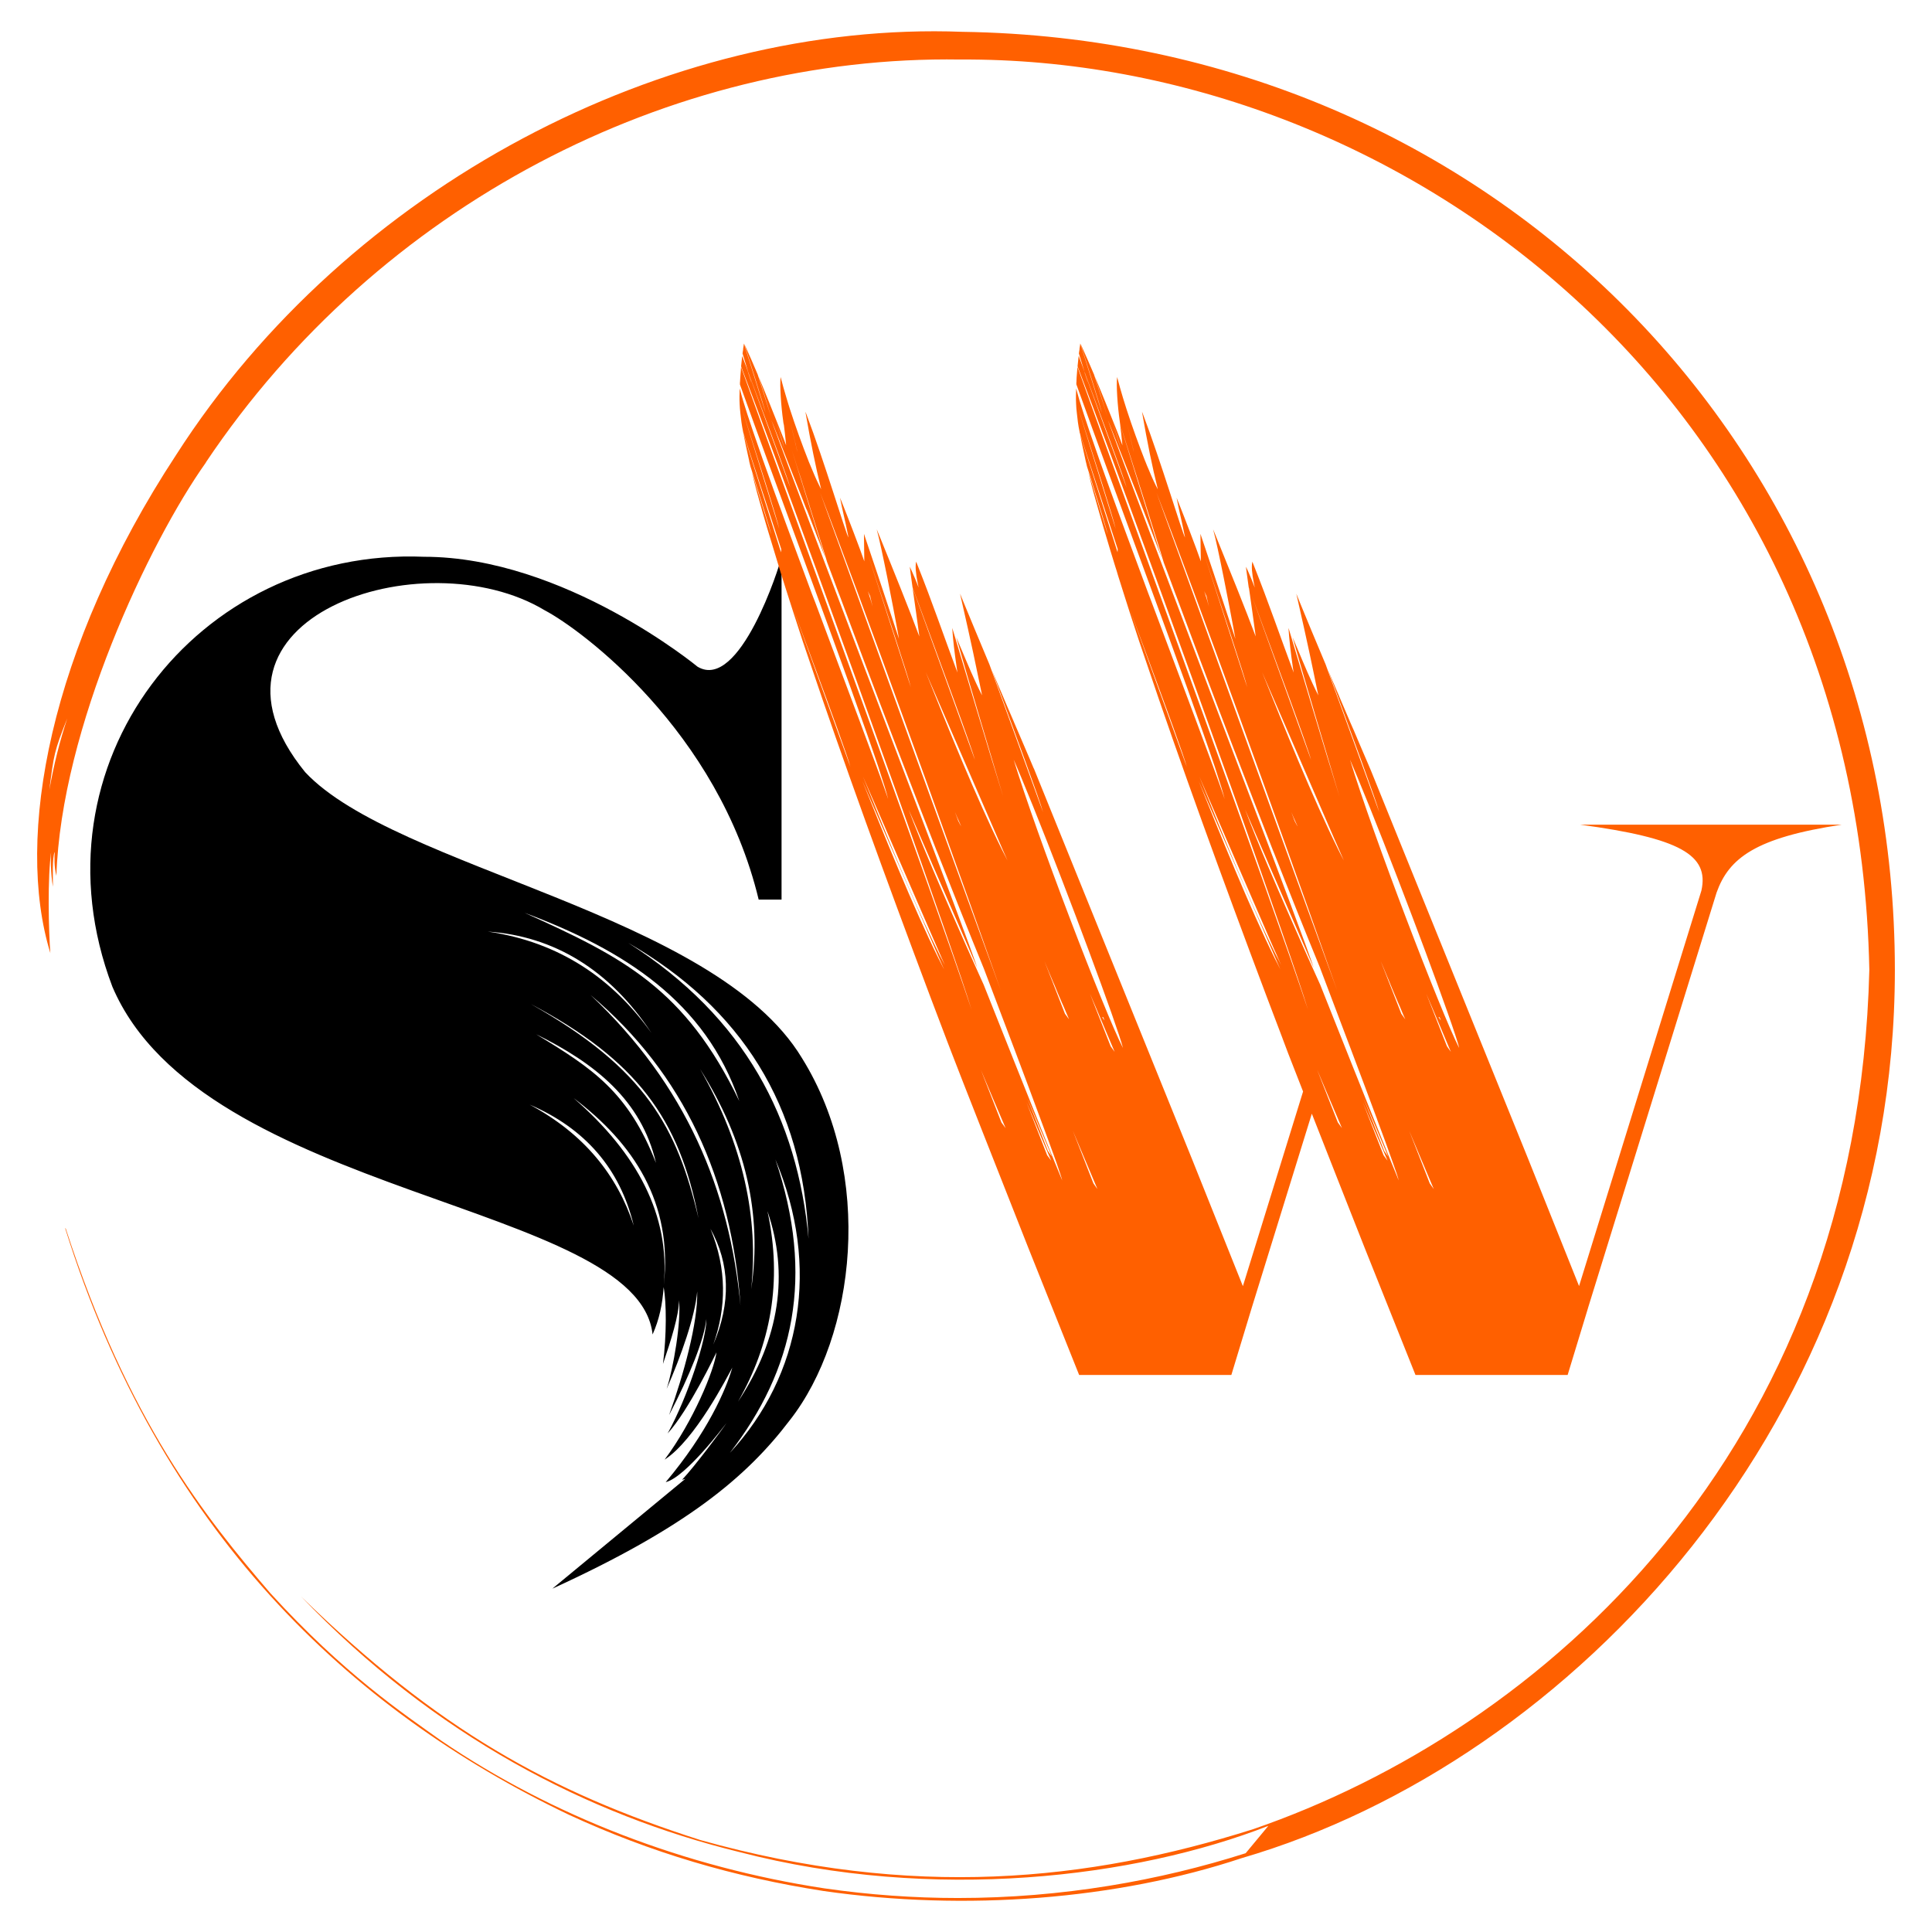 <?xml version="1.0" encoding="utf-8"?>
<!-- Generator: Adobe Illustrator 16.0.0, SVG Export Plug-In . SVG Version: 6.00 Build 0)  -->
<!DOCTYPE svg PUBLIC "-//W3C//DTD SVG 1.1//EN" "http://www.w3.org/Graphics/SVG/1.1/DTD/svg11.dtd">
<svg version="1.1" id="Calque_1" xmlns="http://www.w3.org/2000/svg" xmlns:xlink="http://www.w3.org/1999/xlink" x="0px" y="0px"
	 width="32px" height="32px" viewBox="0 0 32 32" enable-background="new 0 0 32 32" xml:space="preserve">
<g>
	<path d="M13.283,17.525c-1.451-2.405-6.727-3.132-8.229-4.736c-2.071-2.548,1.959-3.893,3.971-2.679
		c0.609,0.321,2.869,1.995,3.541,4.79h0.379V9.222c-0.032,0.158-0.695,2.236-1.391,1.821c0,0-2.205-1.821-4.53-1.821
		c-3.761-0.157-6.561,3.436-5.163,7.12c1.488,3.497,8.714,3.575,8.948,5.761c0.111-0.25,0.163-0.496,0.183-0.784
		c0.048,0.262,0.05,0.791-0.011,1.272c0.132-0.39,0.264-0.8,0.265-1.055c0.04,0.353-0.093,1.126-0.204,1.468
		c0.238-0.541,0.472-1.205,0.506-1.614c0.013,0.517-0.224,1.376-0.466,2.048c0.346-0.664,0.578-1.243,0.618-1.591
		c0.004,0.324-0.302,1.276-0.642,1.896c0.354-0.389,0.798-1.322,0.809-1.344c-0.04,0.305-0.386,1.143-0.859,1.777
		c0.502-0.321,1.042-1.379,1.122-1.525c-0.108,0.373-0.414,1.078-1.104,1.898c0.333-0.082,0.983-0.948,1.007-0.979
		c-0.054,0.084-0.527,0.721-0.737,0.941c0.019-0.006,0.037-0.011,0.055-0.017l-2.202,1.819c2.204-1.008,3.209-1.837,3.932-2.789
		c0,0,0,0,0.001-0.001l0,0C14.172,22.131,14.486,19.457,13.283,17.525z M13.392,20.516c-0.182-1.977-1.048-3.663-2.987-4.899
		C12.273,16.695,13.306,18.31,13.392,20.516z M11.595,17.706c0.754,1.192,1.033,2.405,0.847,3.646
		C12.567,20.175,12.314,18.964,11.595,17.706z M12.711,20.059c0.358,1.042,0.205,2.112-0.487,3.157
		C12.759,22.279,12.966,21.232,12.711,20.059z M12.245,18.237c-0.9-1.866-1.924-2.381-3.554-3.117
		C10.339,15.735,11.686,16.594,12.245,18.237z M10.791,17.111c-0.643-0.9-1.521-1.507-2.711-1.681
		C9.176,15.505,10.1,16.064,10.791,17.111z M8.773,18.296c0.914,0.392,1.496,1.057,1.724,2.004
		C10.222,19.463,9.674,18.779,8.773,18.296z M10.994,21.289c0.11-1.158-0.441-2.188-1.494-3.102
		C10.495,18.939,11.146,19.921,10.994,21.289z M8.881,17.131c0.971,0.479,1.743,1.088,1.984,2.13
		C10.404,18.085,9.817,17.698,8.881,17.131z M8.792,16.63c1.752,0.927,2.462,1.902,2.777,3.547
		C11.216,18.678,10.695,17.702,8.792,16.63z M11.814,22.27c0.217-0.61,0.228-1.251-0.047-1.918
		C12.089,20.93,12.111,21.579,11.814,22.27z M9.782,16.481c1.545,1.297,2.339,3.06,2.483,5.143
		C12.082,19.714,11.374,17.982,9.782,16.481z M12.089,24.064c1.062-1.375,1.408-2.92,0.754-4.859
		C13.589,20.972,13.28,22.777,12.089,24.064z"/>
	<path fill="#FF6000" d="M26.171,13.659c1.662,0.223,2.139,0.504,2.01,1.09v0.001l-2.027,6.552l0.028,0.069l-0.865-2.162
		l-2.61-6.446c-0.006-0.016-0.013-0.032-0.02-0.047c-0.021-0.047-0.039-0.095-0.062-0.145c-0.065-0.152-0.135-0.313-0.204-0.479
		c-0.017-0.035-0.031-0.072-0.048-0.109l-0.012-0.027c-0.026-0.063-0.055-0.128-0.082-0.193l-0.009-0.021
		c-0.028-0.067-0.058-0.136-0.086-0.201l-0.005-0.014c-0.02-0.045-0.038-0.09-0.058-0.134c-0.01-0.024-0.021-0.049-0.03-0.072
		l-0.004-0.008c-0.03-0.072-0.061-0.143-0.089-0.211c0.392,1.063,0.798,2.16,0.847,2.351l-0.888-2.447
		c-0.17-0.404-0.323-0.771-0.432-1.039c-0.02-0.048-0.038-0.093-0.054-0.134c0.213,0.938,0.25,1.131,0.353,1.63
		c0.004,0.018,0.008,0.036,0.012,0.055c-0.133-0.258-0.24-0.522-0.353-0.79c-0.021-0.051-0.042-0.1-0.064-0.149
		c-0.003-0.008-0.006-0.016-0.01-0.022c0.219,0.767,0.571,1.95,0.777,2.638c-0.241-0.763-0.663-2.189-0.8-2.648
		c-0.027-0.089-0.042-0.141-0.045-0.146c0.013,0.196,0.038,0.413,0.071,0.642c0.005,0.032,0.01,0.064,0.015,0.097
		c-0.222-0.594-0.417-1.167-0.66-1.776l-0.024-0.061c-0.018,0.077-0.006,0.198,0.023,0.346c0.005,0.027,0.011,0.055,0.017,0.083
		c-0.036-0.095-0.074-0.188-0.113-0.275c-0.011-0.023-0.021-0.047-0.033-0.07c0.001,0.029,0.023,0.17,0.046,0.345
		c0,0,0,0,0.001,0.001c0.014,0.038,0.028,0.077,0.043,0.116c0.429,1.163,0.933,2.522,0.988,2.736L20.73,9.857L20.687,9.74
		c0.036,0.256,0.082,0.576,0.102,0.729c0.004,0.033,0.008,0.059,0.009,0.073c-0.168-0.451-0.427-1.09-0.661-1.667
		c-0.015-0.036-0.029-0.072-0.044-0.108c0.08,0.289,0.269,1.268,0.345,1.68c0.011,0.057,0.019,0.104,0.024,0.135
		c0,0-0.294-0.896-0.554-1.665c-0.008-0.025-0.017-0.051-0.025-0.075c0.005,0.266,0.002,0.264,0.006,0.41
		c0,0.014,0,0.029,0.001,0.046c-0.07-0.205-0.28-0.75-0.374-0.985c-0.011-0.027-0.021-0.052-0.028-0.069
		c0.039,0.209,0.086,0.382,0.129,0.604c0.003,0.018,0.007,0.036,0.011,0.055c-0.042-0.062-0.396-1.252-0.699-2.049
		c-0.005-0.012-0.009-0.022-0.014-0.034c0.089,0.517,0.172,0.919,0.258,1.266c0.001,0.006,0.002,0.012,0.004,0.019
		c-0.039-0.071-0.094-0.188-0.154-0.335c-0.018-0.039-0.034-0.079-0.05-0.121l-0.009-0.021c-0.099-0.253-0.211-0.559-0.305-0.85
		c-0.01-0.032-0.021-0.063-0.03-0.096c-0.01-0.03-0.019-0.063-0.029-0.093c-0.036-0.117-0.067-0.23-0.093-0.331
		c-0.001-0.004-0.002-0.01-0.003-0.015c-0.019,0.129,0.008,0.496,0.042,0.73c0.001,0.016,0.004,0.031,0.006,0.046l0,0.002
		c0.003,0.01,0.008,0.023,0.013,0.043c0.03,0.095,0.098,0.309,0.181,0.569c0.009,0.028,0.018,0.054,0.026,0.082
		c0.011,0.032,0.02,0.063,0.031,0.096c0.017,0.051,0.032,0.104,0.05,0.156c0.012,0.042,0.024,0.083,0.039,0.125
		c0.027,0.086,0.055,0.172,0.082,0.258c0.002,0.009,0.004,0.021,0.009,0.03c0.096,0.308,0.187,0.597,0.246,0.783
		c0.002,0.011,0.006,0.02,0.008,0.028c0.002,0.007,0.004,0.014,0.006,0.021c0.011,0.035,0.022,0.069,0.032,0.103
		c0,0,0.001,0.002,0.001,0.004c0.011,0.028,0.079,0.208,0.188,0.504c0.009,0.023,0.018,0.046,0.028,0.072
		c0.205,0.555,0.544,1.462,0.942,2.506c0.007,0.018,0.015,0.036,0.021,0.054c0.198,0.52,0.41,1.069,0.629,1.629l0.015,0.035
		c0.25,0.639,0.509,1.287,0.763,1.905l0.011,0.03c0.359,0.947,0.688,1.813,0.923,2.449c0.006,0.016,0.012,0.03,0.016,0.046
		c0.036,0.097,0.069,0.188,0.101,0.272c0.042,0.112,0.078,0.213,0.109,0.302c0.018,0.047,0.033,0.091,0.047,0.131
		c0.054,0.15,0.088,0.251,0.098,0.298c-0.01-0.028-0.025-0.061-0.04-0.099c-0.288-0.692-1.261-3.145-1.261-3.145
		s-0.467-1.026-0.854-1.939l-0.001-0.001c-0.153-0.362-0.294-0.707-0.389-0.961l0.382,0.881l0.001,0.004l0.415,0.955l0.34,0.785
		c-0.008-0.023-0.018-0.053-0.03-0.089c-0.026-0.073-0.062-0.172-0.105-0.293c-0.135-0.371-0.353-0.95-0.613-1.642
		c-0.302-0.796-0.661-1.743-1.021-2.689c-0.024-0.063-0.048-0.127-0.072-0.19c-0.656-1.729-1.298-3.423-1.569-4.17l0.031,0.075
		c0.007,0.021,0.017,0.044,0.028,0.071l0,0c0.088,0.223,0.263,0.668,0.447,1.136c0.024,0.063,0.049,0.125,0.073,0.188l0.013,0.032
		c0.043,0.111,0.088,0.226,0.132,0.341c0.023,0.061,0.046,0.122,0.069,0.18c0.021,0.058,0.043,0.113,0.063,0.167
		c0.011,0.028,0.021,0.057,0.032,0.084l-0.053-0.17l-0.619-1.992l-0.014-0.046c0.012,0.098,0.025,0.203,0.037,0.33
		c0.001,0.006,0.001,0.014,0.002,0.021c-0.017-0.047-0.05-0.13-0.088-0.231c-0.115-0.289-0.291-0.725-0.36-0.888
		c-0.003-0.009-0.007-0.017-0.009-0.023c0.031,0.099,0.062,0.195,0.09,0.285c0.002,0.008,0.004,0.015,0.007,0.022
		c0.044,0.141,0.082,0.266,0.108,0.354l-0.218-0.691c-0.073-0.172-0.147-0.34-0.222-0.506c0-0.001,0-0.001-0.001-0.002
		c0.107,0.339,0.231,0.728,0.302,0.962c0,0.001,0.001,0.003,0.001,0.005c0.023,0.077,0.042,0.139,0.05,0.174l-0.358-1.148
		c0,0.002-0.001,0.004-0.001,0.007c-0.001,0.008-0.003,0.018-0.004,0.029c-0.002,0.016-0.006,0.033-0.008,0.051
		c0,0.004-0.001,0.008,0,0.013c-0.006,0.03-0.009,0.058-0.01,0.067c0.033,0.104,0.062,0.2,0.086,0.281
		c0.003,0.006,0.004,0.013,0.007,0.019c-0.003-0.005-0.005-0.012-0.008-0.018c-0.008-0.022-0.016-0.044-0.024-0.066l0.003,0.006
		l0.008,0.028l0.017,0.046l0.006,0.019c0-0.003-0.001-0.007-0.001-0.009c0.234,0.63,0.494,1.328,0.622,1.689
		c0,0.002,0,0.003,0.001,0.004c0.039,0.11,0.064,0.189,0.074,0.224l-0.675-1.851L17.97,6.183c0.013,0.04,0.024,0.075,0.033,0.105
		c0.006,0.023,0.012,0.042,0.016,0.058l-0.059-0.19c-0.001-0.004-0.003-0.007-0.004-0.012c-0.008-0.025-0.017-0.051-0.025-0.074
		c-0.011-0.03-0.023-0.06-0.033-0.089l-0.031-0.084l-0.001-0.003c-0.007,0.058-0.012,0.113-0.018,0.173
		c0.645,1.691,1.706,4.615,2.554,6.999c0.614,1.73,1.116,3.176,1.262,3.656c-0.611-1.834-2.767-7.719-3.816-10.639
		c0-0.003-0.001-0.004-0.002-0.007c-0.001,0.016-0.004,0.037-0.005,0.064c-0.001,0.019-0.003,0.04-0.005,0.062
		c-0.003,0.037-0.006,0.074-0.006,0.105c0,0-0.002,0.004,0,0.004c-0.002,0.023-0.003,0.042-0.002,0.054l0,0.001
		c0.623,1.739,1.85,5.003,2.299,6.352l0,0.001c0.079,0.239,0.134,0.418,0.157,0.517c-0.007-0.021-0.015-0.048-0.025-0.077
		c-0.153-0.449-0.666-1.796-1.183-3.182c-0.02-0.052-0.039-0.104-0.059-0.155c-0.294-0.79-0.587-1.582-0.812-2.219
		c-0.018-0.053-0.036-0.104-0.053-0.153c-0.154-0.438-0.27-0.791-0.323-0.998c-0.002-0.006-0.003-0.012-0.005-0.018l-0.003,0.128
		c0,0.046,0,0.09,0.003,0.132c0.001,0.046,0.006,0.095,0.012,0.147c0.01,0.104,0.023,0.207,0.045,0.309
		c0,0.004,0.001,0.007,0.001,0.012c0.006,0.02,0.013,0.039,0.019,0.058c0.078,0.238,0.155,0.475,0.231,0.709
		c0.127,0.392,0.254,0.78,0.381,1.166l-0.001,0.019l-0.002,0.033c-0.205-0.644-0.404-1.278-0.603-1.901
		c-0.006-0.021-0.013-0.04-0.019-0.061c0.007,0.04,0.018,0.094,0.03,0.153c0.021,0.102,0.047,0.215,0.064,0.295
		c0,0.001,0.002,0.004,0.001,0.006c0.007,0.022,0.011,0.046,0.017,0.07c0.003,0.01,0.004,0.017,0.004,0.017
		c0.013,0.045,0.028,0.088,0.042,0.132c0.156,0.492,0.283,0.903,0.302,0.994l-0.276-0.887l0,0l-0.046-0.146
		c0.006,0.021,0.009,0.041,0.016,0.064c0.037,0.156,0.095,0.371,0.167,0.616c0.021,0.07,0.041,0.142,0.062,0.217
		c0.012,0.037,0.022,0.074,0.034,0.113c0.052,0.177,0.108,0.363,0.166,0.55c0.017,0.053,0.034,0.104,0.048,0.156
		c0.024,0.079,0.05,0.158,0.074,0.234c0.041,0.126,0.079,0.248,0.116,0.365c0.114,0.355,0.216,0.66,0.279,0.839
		c0.545,1.62,1.239,3.535,1.994,5.539c0.066,0.173,0.181,0.477,0.262,0.69l0,0.001c0.051,0.135,0.088,0.234,0.092,0.244
		c0.033,0.086,0.123,0.317,0.247,0.632l-0.997,3.224l-0.838-2.094l-2.61-6.446c-0.005-0.016-0.013-0.032-0.021-0.047
		c-0.021-0.047-0.039-0.095-0.061-0.145c-0.064-0.152-0.135-0.313-0.205-0.479c-0.016-0.035-0.031-0.072-0.047-0.109l-0.011-0.027
		c-0.028-0.063-0.055-0.128-0.083-0.193L16.7,11.741c-0.029-0.067-0.058-0.136-0.085-0.201l-0.006-0.014
		c-0.019-0.045-0.039-0.09-0.057-0.134c-0.011-0.024-0.021-0.049-0.031-0.072l-0.003-0.008c-0.03-0.072-0.061-0.143-0.089-0.211
		c0.392,1.063,0.798,2.16,0.847,2.351l-0.888-2.447c-0.169-0.404-0.322-0.771-0.432-1.039c-0.02-0.048-0.038-0.093-0.055-0.134
		c0.214,0.938,0.25,1.131,0.354,1.63c0.004,0.018,0.007,0.036,0.011,0.055c-0.133-0.258-0.24-0.522-0.354-0.79
		c-0.021-0.051-0.042-0.1-0.063-0.149c-0.003-0.008-0.006-0.016-0.01-0.022c0.218,0.767,0.571,1.95,0.777,2.638
		c-0.241-0.763-0.662-2.189-0.8-2.648c-0.026-0.089-0.042-0.141-0.044-0.146c0.012,0.196,0.038,0.413,0.072,0.642
		c0.004,0.032,0.009,0.064,0.014,0.097c-0.222-0.594-0.417-1.167-0.66-1.776l-0.024-0.061c-0.017,0.077-0.005,0.198,0.024,0.346
		c0.005,0.027,0.011,0.055,0.017,0.083c-0.036-0.095-0.074-0.188-0.114-0.275c-0.01-0.023-0.021-0.047-0.032-0.07
		c0.001,0.029,0.022,0.17,0.046,0.345c0,0,0,0,0.001,0.001c0.014,0.038,0.028,0.077,0.043,0.116
		c0.429,1.163,0.933,2.522,0.988,2.736l-0.986-2.723L15.116,9.74c0.036,0.256,0.082,0.576,0.102,0.729
		c0.004,0.033,0.007,0.059,0.009,0.073c-0.168-0.451-0.426-1.09-0.661-1.667c-0.016-0.036-0.03-0.072-0.045-0.108
		c0.08,0.289,0.27,1.268,0.345,1.68c0.01,0.057,0.019,0.104,0.024,0.135c0,0-0.294-0.896-0.555-1.665
		c-0.008-0.025-0.017-0.051-0.025-0.075c0.005,0.266,0.001,0.264,0.005,0.41c0,0.014,0.001,0.029,0.001,0.046
		c-0.07-0.205-0.28-0.75-0.374-0.985c-0.011-0.027-0.021-0.052-0.029-0.069c0.04,0.209,0.087,0.382,0.13,0.604
		c0.003,0.018,0.006,0.036,0.01,0.055c-0.042-0.062-0.396-1.252-0.699-2.049c-0.005-0.012-0.009-0.022-0.014-0.034
		c0.089,0.517,0.172,0.919,0.257,1.266c0.002,0.006,0.003,0.012,0.005,0.019c-0.039-0.071-0.094-0.188-0.154-0.335
		c-0.017-0.039-0.034-0.079-0.051-0.121l-0.008-0.021c-0.1-0.253-0.211-0.559-0.305-0.85c-0.01-0.032-0.02-0.063-0.03-0.096
		c-0.009-0.03-0.019-0.063-0.028-0.093c-0.036-0.117-0.067-0.23-0.093-0.331c-0.001-0.004-0.002-0.01-0.003-0.015
		c-0.018,0.129,0.008,0.496,0.042,0.73c0.002,0.016,0.003,0.031,0.007,0.046v0.002c0.002,0.01,0.007,0.023,0.013,0.043
		c0.03,0.095,0.097,0.309,0.18,0.569c0.008,0.028,0.018,0.054,0.026,0.082c0.01,0.032,0.02,0.063,0.031,0.096
		c0.016,0.051,0.033,0.104,0.051,0.156c0.012,0.042,0.024,0.083,0.039,0.125c0.027,0.086,0.054,0.172,0.081,0.258
		c0.003,0.009,0.005,0.021,0.009,0.03c0.097,0.308,0.187,0.597,0.246,0.783c0.002,0.011,0.006,0.02,0.008,0.028
		c0.002,0.007,0.005,0.014,0.007,0.021c0.011,0.035,0.021,0.069,0.031,0.103c0,0,0,0.002,0.002,0.004
		c0.011,0.028,0.078,0.208,0.188,0.504c0.009,0.023,0.017,0.046,0.028,0.072c0.205,0.555,0.544,1.462,0.942,2.506
		c0.007,0.018,0.014,0.036,0.021,0.054c0.198,0.52,0.41,1.069,0.629,1.629l0.015,0.035c0.251,0.639,0.509,1.287,0.762,1.905
		l0.012,0.03c0.36,0.947,0.688,1.813,0.922,2.449c0.006,0.016,0.012,0.03,0.017,0.046c0.036,0.097,0.07,0.188,0.101,0.272
		c0.042,0.112,0.078,0.213,0.11,0.302c0.017,0.047,0.032,0.091,0.047,0.131c0.052,0.15,0.086,0.251,0.097,0.298
		c-0.011-0.028-0.026-0.061-0.041-0.099c-0.288-0.692-1.261-3.145-1.261-3.145s-0.467-1.026-0.854-1.939l0-0.001
		c-0.154-0.362-0.295-0.707-0.389-0.961l0.382,0.881l0.001,0.004l0.415,0.955l0.34,0.785c-0.007-0.023-0.018-0.053-0.03-0.089
		c-0.025-0.073-0.061-0.172-0.105-0.293c-0.135-0.371-0.353-0.95-0.614-1.642c-0.301-0.796-0.661-1.743-1.02-2.689
		c-0.024-0.063-0.048-0.127-0.073-0.19c-0.655-1.729-1.297-3.423-1.569-4.17l0.031,0.075c0.008,0.021,0.018,0.044,0.028,0.071h0
		c0.087,0.223,0.262,0.668,0.447,1.136c0.023,0.063,0.049,0.125,0.073,0.188L13.37,8.46c0.043,0.111,0.088,0.226,0.132,0.341
		c0.023,0.061,0.046,0.122,0.07,0.18c0.021,0.058,0.042,0.113,0.063,0.167c0.012,0.028,0.021,0.057,0.032,0.084l-0.052-0.17
		l-0.619-1.992l-0.014-0.046c0.012,0.098,0.025,0.203,0.037,0.33c0.001,0.006,0.001,0.014,0.002,0.021
		c-0.018-0.047-0.049-0.13-0.09-0.231c-0.113-0.289-0.291-0.725-0.358-0.888c-0.003-0.009-0.007-0.017-0.009-0.023
		c0.031,0.099,0.062,0.195,0.09,0.285c0.002,0.008,0.004,0.015,0.007,0.022c0.044,0.141,0.082,0.266,0.107,0.354l-0.218-0.691
		c-0.072-0.172-0.146-0.34-0.222-0.506c0-0.001,0-0.001-0.001-0.002c0.107,0.339,0.231,0.728,0.302,0.962
		c0,0.001,0.001,0.003,0.001,0.005c0.023,0.077,0.042,0.139,0.05,0.174l-0.359-1.148c0,0.002,0,0.004,0,0.007
		c-0.002,0.008-0.003,0.018-0.004,0.029c-0.002,0.016-0.005,0.033-0.008,0.051c0,0.004-0.001,0.008,0,0.013
		c-0.006,0.03-0.008,0.058-0.01,0.067c0.032,0.104,0.062,0.2,0.086,0.281c0.002,0.006,0.005,0.013,0.006,0.019
		c-0.002-0.005-0.004-0.012-0.007-0.018c-0.008-0.022-0.016-0.044-0.024-0.066l0.003,0.006l0.009,0.028l0.016,0.046l0.007,0.02
		c0-0.003-0.001-0.007-0.003-0.01c0.235,0.63,0.495,1.328,0.622,1.689c0.001,0.002,0.001,0.003,0.002,0.004
		c0.039,0.11,0.064,0.189,0.074,0.224l-0.675-1.851l-0.016-0.043c0.013,0.04,0.024,0.075,0.033,0.105
		c0.006,0.023,0.012,0.042,0.015,0.058l-0.059-0.19c-0.002-0.004-0.003-0.007-0.004-0.012c-0.008-0.025-0.017-0.051-0.025-0.074
		c-0.011-0.03-0.023-0.06-0.034-0.089l-0.031-0.084l-0.001-0.003c-0.006,0.058-0.012,0.113-0.018,0.173
		c0.645,1.691,1.706,4.615,2.553,6.999c0.615,1.73,1.117,3.176,1.264,3.656c-0.611-1.834-2.767-7.719-3.816-10.639
		c0-0.003-0.001-0.004-0.001-0.007c-0.002,0.016-0.005,0.037-0.005,0.064c-0.001,0.019-0.003,0.04-0.005,0.062
		c-0.003,0.037-0.006,0.074-0.007,0.105c0,0-0.001,0.004,0,0.004c-0.002,0.023-0.004,0.042-0.002,0.054l-0.001,0.001
		c0.622,1.739,1.85,5.003,2.299,6.352v0.001c0.079,0.239,0.134,0.418,0.157,0.517c-0.007-0.021-0.015-0.048-0.026-0.077
		c-0.153-0.449-0.666-1.796-1.182-3.182c-0.02-0.052-0.04-0.104-0.06-0.155c-0.294-0.79-0.586-1.582-0.811-2.219
		c-0.018-0.053-0.036-0.104-0.053-0.153c-0.154-0.438-0.27-0.791-0.322-0.998c-0.002-0.006-0.004-0.012-0.005-0.018l-0.004,0.128
		c-0.001,0.046,0.001,0.09,0.003,0.132c0.002,0.046,0.006,0.095,0.012,0.147c0.01,0.104,0.024,0.207,0.045,0.309
		c0,0.004,0.002,0.007,0.002,0.012c0.006,0.02,0.012,0.039,0.019,0.058c0.077,0.238,0.154,0.475,0.23,0.709
		c0.128,0.392,0.254,0.78,0.381,1.166l-0.001,0.019l-0.003,0.033c-0.205-0.644-0.403-1.278-0.602-1.901
		c-0.006-0.021-0.012-0.04-0.02-0.061c0.008,0.04,0.02,0.094,0.031,0.153c0.021,0.102,0.046,0.215,0.064,0.295
		c0,0.001,0.001,0.004,0,0.006c0.006,0.022,0.012,0.046,0.017,0.07c0.002,0.01,0.004,0.017,0.004,0.017
		c0.014,0.045,0.027,0.088,0.042,0.132c0.156,0.492,0.283,0.903,0.302,0.994l-0.275-0.887l0,0l-0.046-0.146
		c0.005,0.021,0.009,0.041,0.016,0.064c0.037,0.156,0.096,0.371,0.166,0.616c0.021,0.07,0.041,0.142,0.063,0.217
		c0.012,0.037,0.023,0.074,0.034,0.113c0.053,0.177,0.109,0.363,0.167,0.55c0.017,0.053,0.033,0.104,0.048,0.156
		c0.024,0.079,0.05,0.158,0.074,0.234c0.041,0.126,0.079,0.248,0.117,0.365c0.113,0.355,0.215,0.66,0.278,0.839
		c0.545,1.62,1.24,3.535,1.994,5.539c0.066,0.173,0.181,0.477,0.262,0.69v0.001c0.051,0.135,0.089,0.234,0.094,0.244
		c0.104,0.275,0.805,2.053,1.266,3.22l0.842,2.106h2.521l0.336-1.107l0.997-3.221c0.264,0.674,0.61,1.55,0.875,2.222l0.842,2.106
		h2.52l0.336-1.103l0.001-0.005l2.13-6.882c0.204-0.572,0.646-0.91,2.074-1.125H26.171z M18.667,7.019
		c0.028,0.112,0.054,0.217,0.074,0.303c0.005,0.021,0.011,0.043,0.015,0.063c0.01,0.041,0.019,0.074,0.024,0.104L18.667,7.019z
		 M18.563,7.43l-0.142-0.461C18.486,7.171,18.545,7.355,18.563,7.43z M17.844,6.716c0.265,0.831,0.604,1.89,0.636,2.046
		L17.844,6.716z M18.994,10.867l-0.292-0.806c0.097,0.261,0.196,0.528,0.293,0.791c0.327,0.884,0.621,1.688,0.662,1.849
		L18.994,10.867z M21.115,15.875c-0.417-0.841-0.908-2.064-1.262-2.94l0.402,0.926l0.761,1.756l0.11,0.254l0.081,0.186
		C21.179,15.996,21.146,15.938,21.115,15.875z M21.161,15.868c-0.009-0.014-0.016-0.029-0.023-0.043
		c-0.003-0.007-0.007-0.014-0.011-0.021c-0.325-0.654-0.694-1.539-1.009-2.314c-0.089-0.22-0.174-0.432-0.253-0.627l0.382,0.882
		l0,0.001l0.78,1.801l0.076,0.175l0.035,0.077l0.082,0.187C21.202,15.946,21.181,15.908,21.161,15.868z M13.096,7.019
		c0.027,0.112,0.054,0.217,0.073,0.303c0.006,0.021,0.012,0.043,0.015,0.063c0.011,0.041,0.018,0.074,0.024,0.104L13.096,7.019z
		 M12.992,7.43L12.85,6.969C12.916,7.171,12.974,7.355,12.992,7.43z M12.273,6.716c0.264,0.831,0.603,1.89,0.635,2.046L12.273,6.716
		z M13.423,10.867l-0.292-0.806c0.097,0.261,0.196,0.528,0.293,0.791c0.326,0.884,0.621,1.688,0.661,1.849L13.423,10.867z
		 M15.545,15.875c-0.417-0.841-0.91-2.064-1.262-2.94l0.401,0.926l0.761,1.756l0.111,0.254l0.081,0.186
		C15.608,15.996,15.576,15.938,15.545,15.875z M15.59,15.868c-0.009-0.014-0.016-0.029-0.023-0.043
		c-0.003-0.007-0.007-0.014-0.01-0.021c-0.326-0.654-0.695-1.539-1.01-2.314c-0.09-0.22-0.175-0.432-0.253-0.627l0.383,0.882v0.001
		l0.781,1.801l0.076,0.175l0.034,0.077l0.082,0.187C15.63,15.946,15.609,15.908,15.59,15.868z M16.587,18.592l-0.341-0.873
		c0.128,0.305,0.266,0.629,0.41,0.966L16.587,18.592z M17.344,19.134l-0.341-0.874c0.127,0.304,0.265,0.629,0.408,0.964
		L17.344,19.134z M17.372,19.084l-0.016-0.022l-0.341-0.873c0.076,0.183,0.156,0.373,0.239,0.568
		c0.055,0.13,0.111,0.263,0.168,0.398L17.372,19.084z M15.087,11.385l-0.711-2.201C14.653,10.029,15.051,11.22,15.087,11.385z
		 M14.412,9.871c0.013,0.061,0.027,0.119,0.042,0.177c-0.023-0.085-0.051-0.17-0.08-0.257C14.387,9.817,14.398,9.846,14.412,9.871z
		 M13.585,8.161c0.08,0.207,0.164,0.43,0.252,0.666c0.45,1.193,1.002,2.714,1.505,4.111c0.522,1.454,0.991,2.776,1.232,3.46
		C15.669,13.918,14.76,11.411,13.585,8.161z M15.817,13.449l0.034,0.081l0.051,0.114c0,0,0.004,0.01,0.011,0.028l0.006,0.016
		c-0.016-0.029-0.03-0.06-0.047-0.09C15.854,13.548,15.836,13.5,15.817,13.449z M16.596,14.074
		c-0.419-0.843-0.912-2.063-1.263-2.942l0.305,0.703l0.881,2.032l0.087,0.202l0.082,0.184
		C16.659,14.196,16.627,14.136,16.596,14.074z M17.639,16.791l-0.34-0.872c0.02,0.046,0.045,0.109,0.075,0.181
		c0.017,0.041,0.035,0.084,0.055,0.13c0.01,0.024,0.02,0.051,0.032,0.074c0.041,0.102,0.085,0.206,0.125,0.298
		c0.01,0.022,0.019,0.044,0.029,0.065c0.044,0.106,0.079,0.188,0.092,0.216L17.639,16.791z M18.111,19.602l-0.341-0.872
		c0.129,0.304,0.265,0.628,0.407,0.965L18.111,19.602z M18.396,17.33l-0.246-0.624l-0.097-0.248c0.036,0.081,0.07,0.163,0.107,0.248
		c0.097,0.229,0.197,0.471,0.302,0.716L18.396,17.33z M18.256,16.847l0.018,0.002c0.006,0.016,0.014,0.036,0.02,0.053l-0.035-0.049
		L18.256,16.847z M16.789,12.581c0.039,0.088,0.08,0.186,0.125,0.293c0.5,1.198,1.359,3.477,1.619,4.265
		c0.032,0.097,0.055,0.172,0.067,0.219C18.292,16.761,17.166,13.82,16.789,12.581z M22.159,18.592l-0.269-0.684l-0.073-0.189
		c0.025,0.06,0.05,0.12,0.076,0.181c0.106,0.251,0.218,0.514,0.334,0.785L22.159,18.592z M22.916,19.134l-0.342-0.874
		c0.127,0.304,0.264,0.629,0.408,0.964L22.916,19.134z M22.942,19.084l-0.016-0.022l-0.342-0.873
		c0.077,0.183,0.156,0.373,0.24,0.568c0.055,0.13,0.11,0.263,0.167,0.398L22.942,19.084z M20.658,11.385l-0.711-2.201
		C20.225,10.029,20.623,11.22,20.658,11.385z M19.983,9.871c0.013,0.061,0.026,0.119,0.042,0.177
		c-0.023-0.085-0.052-0.17-0.079-0.257C19.958,9.817,19.969,9.846,19.983,9.871z M19.156,8.161c0.079,0.207,0.165,0.43,0.253,0.666
		c0.449,1.193,1.002,2.714,1.505,4.111c0.523,1.454,0.991,2.776,1.231,3.46C21.239,13.918,20.332,11.411,19.156,8.161z
		 M21.388,13.449l0.034,0.081l0.051,0.114c0,0,0.004,0.01,0.012,0.028l0.005,0.016c-0.016-0.029-0.029-0.06-0.047-0.09
		C21.425,13.548,21.407,13.5,21.388,13.449z M22.167,14.074c-0.419-0.843-0.911-2.063-1.263-2.942l0.305,0.703l0.88,2.032
		l0.089,0.202l0.08,0.184C22.229,14.196,22.197,14.136,22.167,14.074z M23.21,16.791l-0.341-0.872
		c0.021,0.046,0.045,0.109,0.076,0.181c0.018,0.041,0.033,0.084,0.055,0.13c0.01,0.024,0.02,0.051,0.03,0.074
		c0.042,0.102,0.085,0.206,0.125,0.298c0.01,0.022,0.019,0.044,0.029,0.065c0.044,0.106,0.077,0.188,0.092,0.216L23.21,16.791z
		 M23.682,19.602l-0.341-0.872c0.129,0.304,0.265,0.628,0.407,0.965L23.682,19.602z M23.966,17.33l-0.245-0.624l-0.098-0.248
		c0.036,0.081,0.07,0.163,0.106,0.248c0.098,0.229,0.198,0.471,0.302,0.716L23.966,17.33z M23.827,16.847l0.018,0.002
		c0.006,0.016,0.015,0.036,0.02,0.053l-0.035-0.049L23.827,16.847z M22.36,12.581c0.037,0.088,0.079,0.186,0.124,0.293
		c0.499,1.198,1.36,3.477,1.619,4.265c0.032,0.097,0.056,0.172,0.065,0.219C23.863,16.761,22.736,13.82,22.36,12.581z"/>
	<path fill="#FF6000" d="M15.94,0.527C11.034,0.34,5.769,3.088,2.919,7.532c-2.103,3.204-2.674,6.332-2.086,8.251
		c0,0.003,0.001,0.005,0.001,0.006c-0.028-0.36-0.051-1.257,0.017-1.707c0-0.002,0-0.005,0.001-0.008
		c-0.018,0.089-0.013,0.416,0.025,0.613c0-0.159-0.014-0.476,0.028-0.576c0,0.006,0.001,0.004,0.001,0
		c-0.005,0.098-0.011,0.237,0.027,0.391c0,0.002,0.001,0.005,0.001,0.007c0.076-2.446,1.541-5.532,2.477-6.849L3.41,7.658
		c2.854-4.261,7.691-6.749,12.495-6.672c7.206-0.046,14.865,5.536,15.057,15.078c-0.198,8.025-5.464,12.6-10.206,14.233
		c-2.737,0.866-5.642,1.163-9.156,0.18c-2.498-0.8-4.348-1.827-6.615-4.035c2.213,2.311,4.756,3.62,7.263,4.234
		c3.223,0.837,6.557,0.426,8.76-0.434l-0.376,0.453c-1.419,0.452-3.036,0.742-4.766,0.742c-0.72,0-1.46-0.051-2.213-0.16
		c-2.303-0.35-4.509-1.197-6.343-2.445C6.686,28.387,5.7,27.73,4.477,26.387c-1.076-1.253-2.351-2.84-3.388-6.038l-0.01-0.006
		c1.558,4.995,4.699,7.973,8.339,9.713c1.362,0.63,2.737,1.034,4.223,1.265c2.356,0.339,4.862,0.141,6.924-0.544
		c5.471-1.596,10.82-7.282,10.82-14.711C31.385,7.497,24.732,0.658,15.94,0.527z M0.817,13.084c0.076-0.593,0.079-0.634,0.297-1.185
		C0.985,12.291,0.896,12.648,0.817,13.084z"/>
</g>
</svg>
